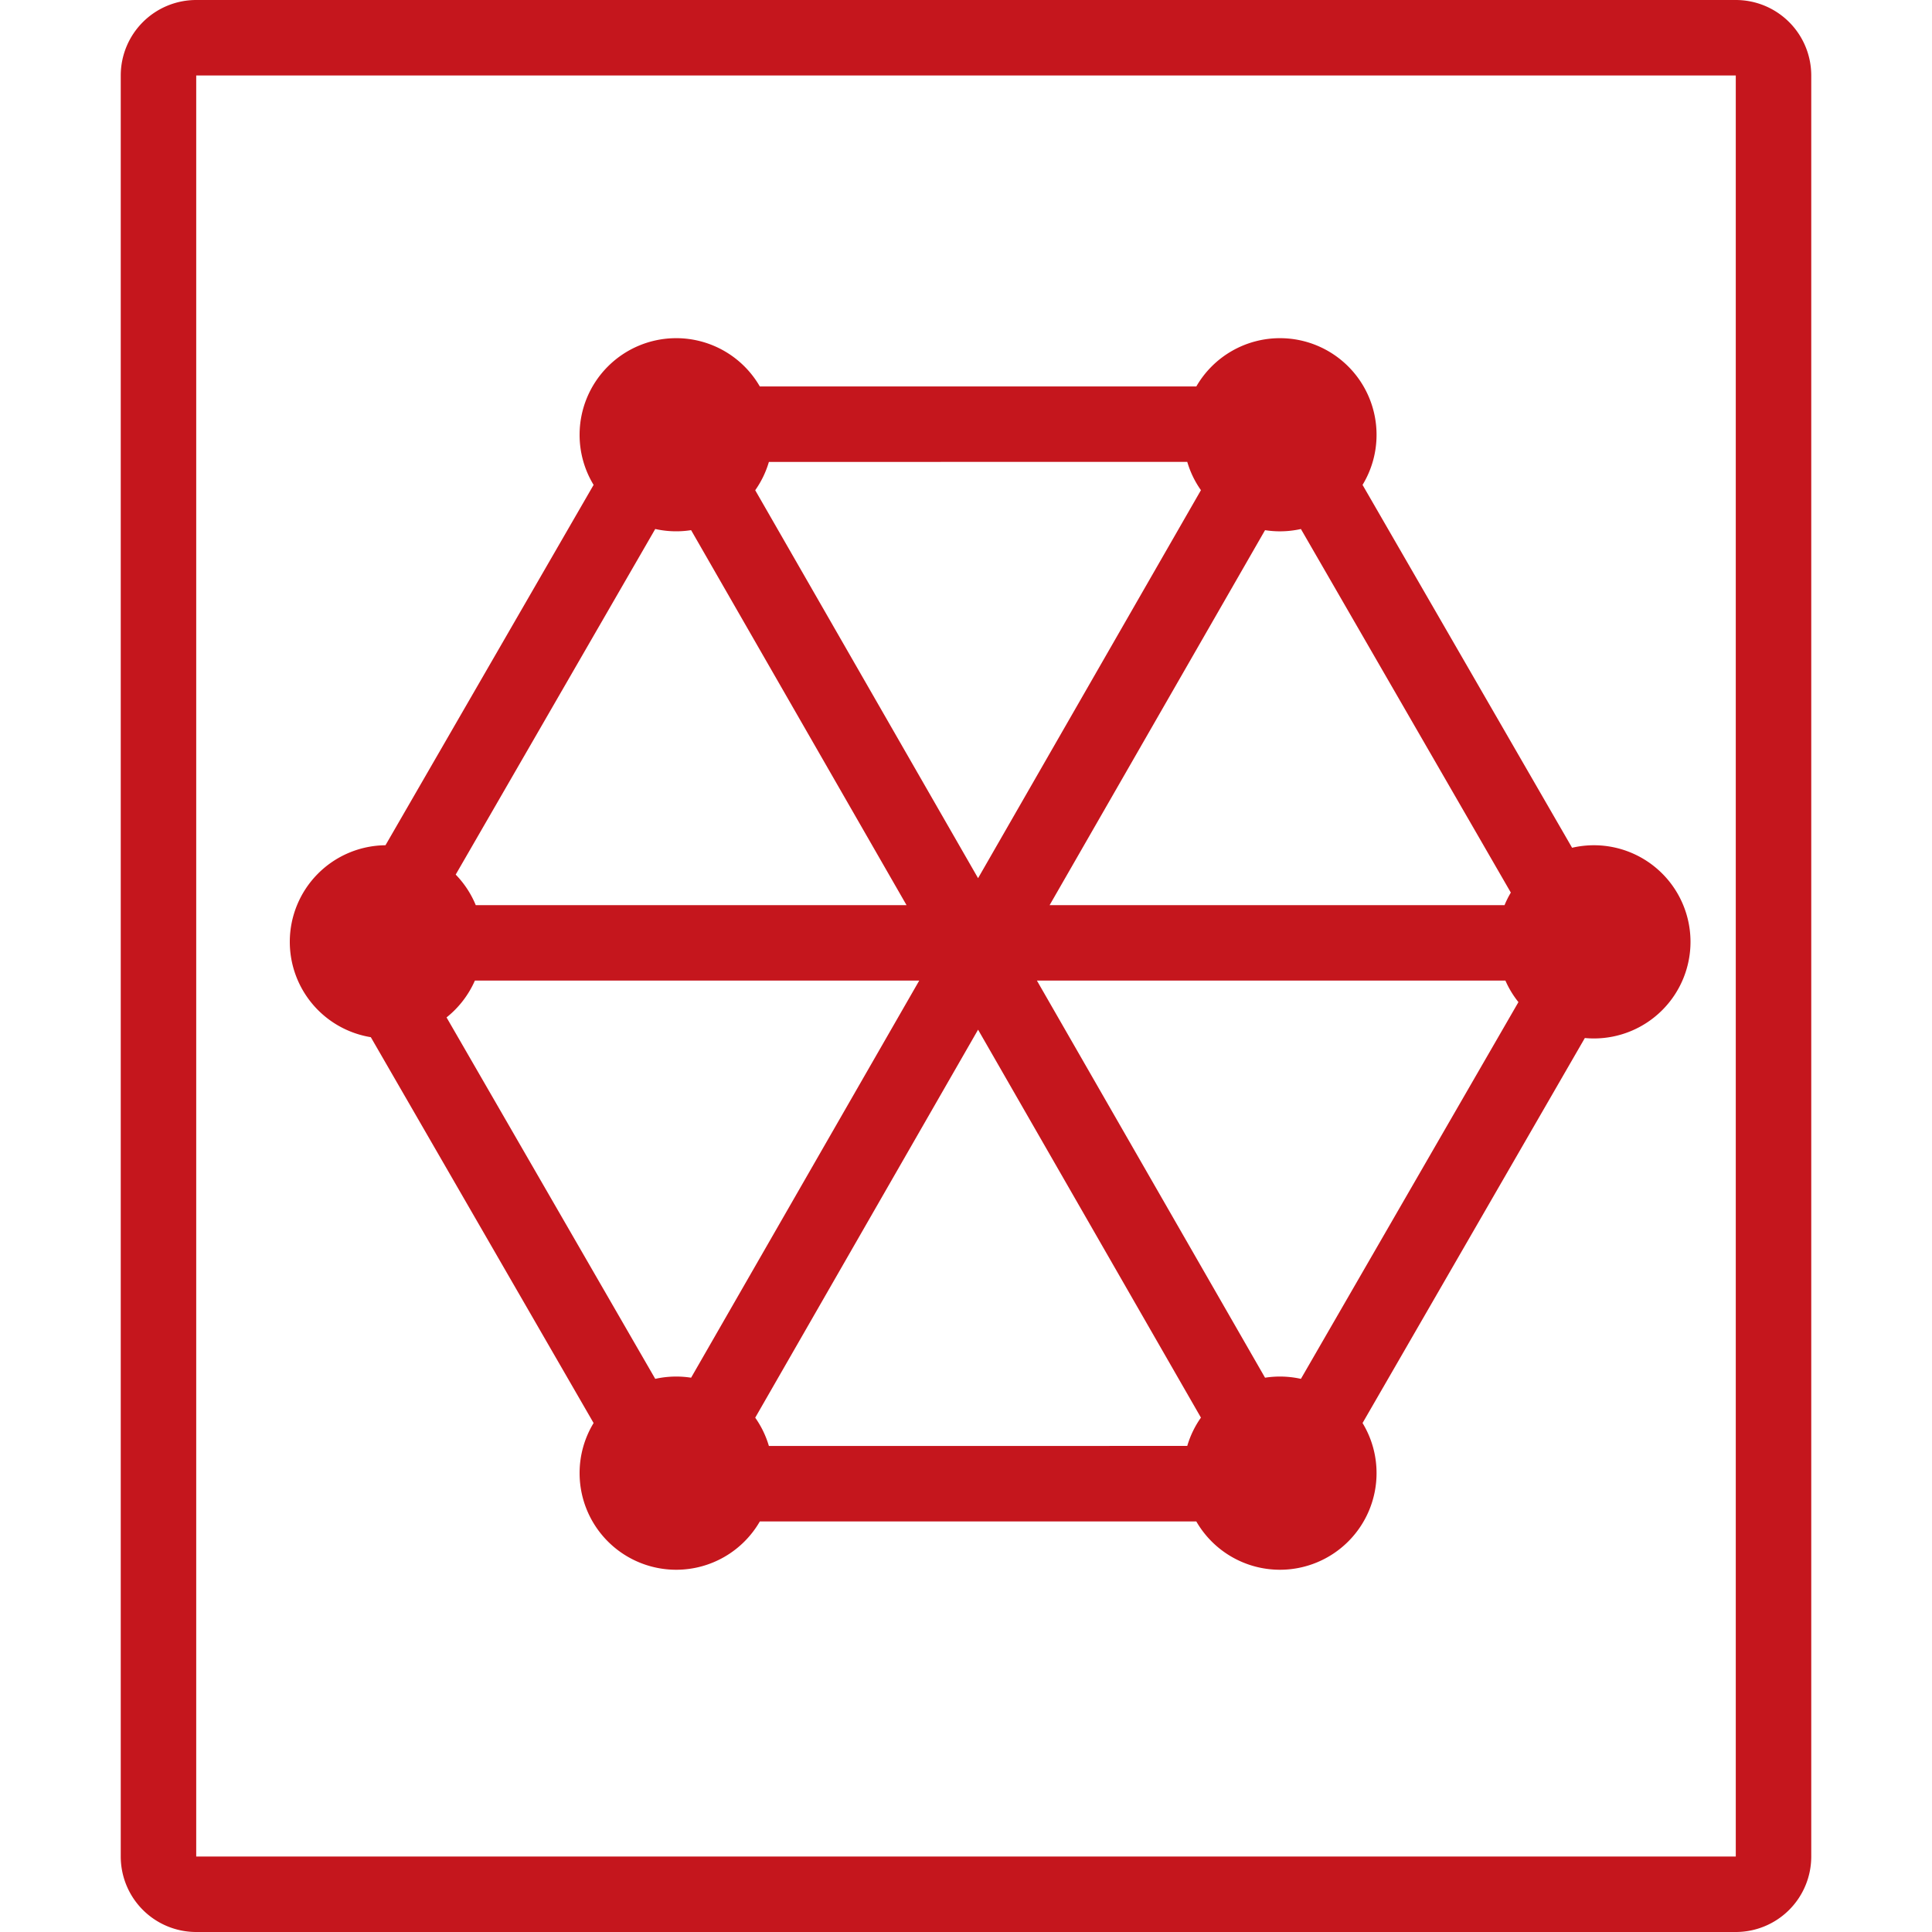 <svg xmlns="http://www.w3.org/2000/svg" xmlns:xlink="http://www.w3.org/1999/xlink" class="icon" viewBox="0 0 1024 1024" width="32" height="32"><path d="M920 0H104a40 40 0 0 0-40 40v944a40 40 0 0 0 40 40h816a40 40 0 0 0 40-40V40a40 40 0 0 0-40-40z m0 984H104V40h816z" fill="#C5161D"></path><path d="M196.54 549.73l118.08 204.51a50.94 50.94 0 0 0-7.42 26.56 51.2 51.2 0 0 0 51.2 51.2 51.15 51.15 0 0 0 44.33-25.6h231.34A51.15 51.15 0 0 0 678.4 832a51.2 51.2 0 0 0 51.2-51.2 50.94 50.94 0 0 0-7.42-26.56L840 550.17c1.58 0.15 3.18 0.23 4.8 0.23a51.2 51.2 0 0 0 51.2-51.2 51.2 51.2 0 0 0-51.2-51.2 51.21 51.21 0 0 0-11.56 1.33L722.18 257a50.94 50.94 0 0 0 7.42-26.56 51.2 51.2 0 0 0-51.2-51.2 51.15 51.15 0 0 0-44.33 25.6H402.73a51.15 51.15 0 0 0-44.33-25.6 51.2 51.2 0 0 0-51.2 51.2 50.94 50.94 0 0 0 7.42 26.56L204.31 448a51.19 51.19 0 0 0-50.71 51.2 51.2 51.2 0 0 0 42.94 50.53zM629.27 244.8a50.77 50.77 0 0 0 7.25 15L518.4 465.45 400.28 259.83a50.77 50.77 0 0 0 7.25-15zM407.53 766.4a50.77 50.77 0 0 0-7.25-15L518.4 545.75l118.12 205.62a50.77 50.77 0 0 0-7.25 15zM251.7 519.74h235.51L366.3 730.21a51.36 51.36 0 0 0-7.9-0.61 51.46 51.46 0 0 0-11.11 1.22L236.68 539.25a51.43 51.43 0 0 0 15.02-19.51zM678.4 729.6a51.36 51.36 0 0 0-7.9 0.61L549.59 519.74H797.9a51 51 0 0 0 6.9 11.4L689.51 730.82a51.46 51.46 0 0 0-11.11-1.22z m119-249.86H556.32L670.5 281a51.36 51.36 0 0 0 7.9 0.61 51.46 51.46 0 0 0 11.11-1.22l111.26 192.7a49.86 49.86 0 0 0-3.33 6.65z m-439-198.14a51.36 51.36 0 0 0 7.9-0.61l114.18 198.75H252.16a51.19 51.19 0 0 0-10.63-16.19l105.76-183.17a51.46 51.46 0 0 0 11.11 1.22z" fill="#C5161D"></path></svg>